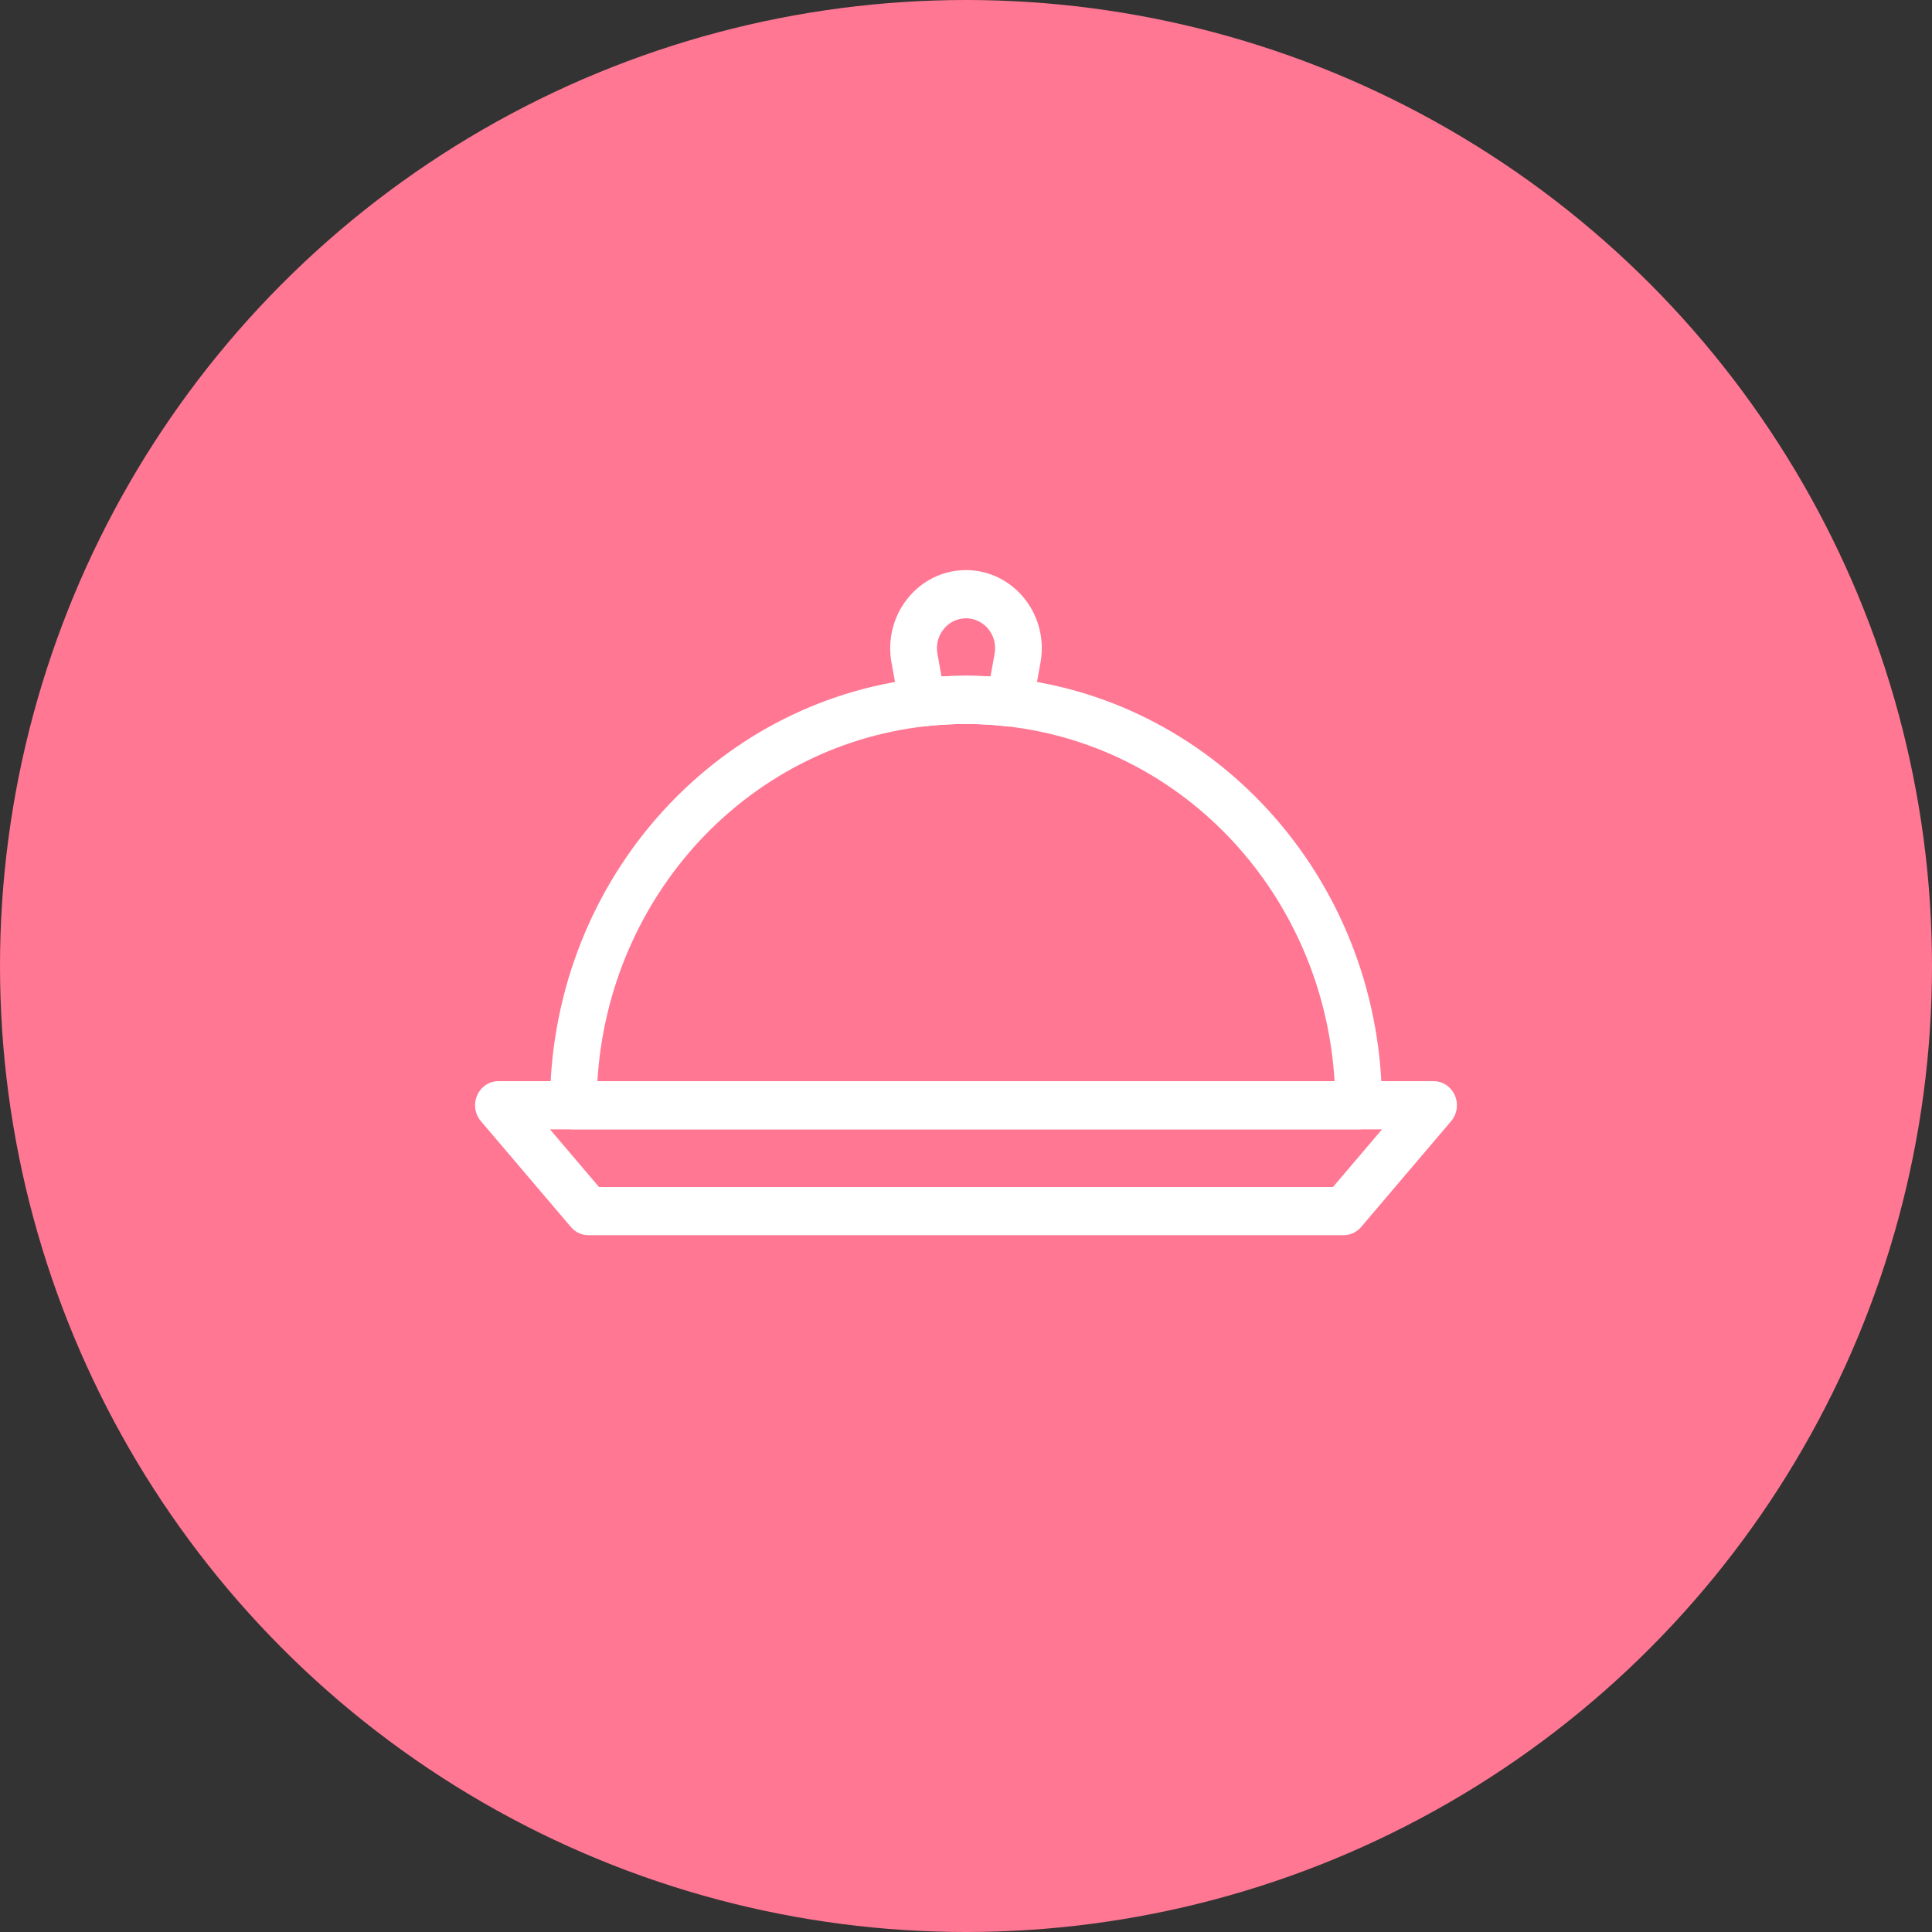 <?xml version="1.0" encoding="UTF-8"?>
<svg width="61px" height="61px" viewBox="0 0 61 61" version="1.1" xmlns="http://www.w3.org/2000/svg" xmlns:xlink="http://www.w3.org/1999/xlink">
    <rect x="0" y="0" width="61" height="61" fill="#333333" stroke="none"/>
    <title>meal plans</title>
    <g id="Home" stroke="none" stroke-width="1" fill="none" fill-rule="evenodd">
        <g id="Shop-All" transform="translate(-690, -4363)">
            <g id="meal-plans" transform="translate(690, 4363)">
                <circle id="Oval" fill="#FF7793" cx="30.5" cy="30.5" r="30.5"></circle>
                <g id="noun-meal-5721099" transform="translate(15, 18)" fill="#FFFFFF" fill-rule="nonzero">
                    <path d="M16.876,4.936 C16.849,4.936 16.821,4.935 16.794,4.932 C15.941,4.834 15.058,4.834 14.206,4.932 C13.822,4.976 13.471,4.707 13.4,4.315 L13.148,2.924 C13.017,2.2 13.203,1.459 13.659,0.892 C14.115,0.325 14.786,0 15.5,0 C16.819,0 17.893,1.107 17.893,2.467 C17.893,2.618 17.879,2.772 17.851,2.924 L17.6,4.315 C17.534,4.678 17.226,4.936 16.876,4.936 L16.876,4.936 Z M15.5,1.522 C15.226,1.522 14.968,1.647 14.794,1.864 C14.619,2.082 14.547,2.366 14.598,2.644 L14.727,3.359 C15.242,3.328 15.759,3.328 16.273,3.359 L16.403,2.644 C16.413,2.584 16.419,2.525 16.419,2.466 C16.419,1.946 16.007,1.522 15.5,1.522 L15.5,1.522 Z" id="Shape"></path>
                    <path d="M27.897,17.658 L3.102,17.658 C2.695,17.658 2.365,17.318 2.365,16.897 C2.365,13.537 3.564,10.314 5.741,7.82 C7.901,5.345 10.85,3.782 14.044,3.418 C14.523,3.364 15.013,3.335 15.5,3.335 C15.986,3.335 16.476,3.363 16.956,3.418 C20.149,3.782 23.098,5.345 25.258,7.82 C27.435,10.313 28.634,13.537 28.634,16.897 C28.634,17.317 28.304,17.658 27.897,17.658 L27.897,17.658 Z M3.862,16.136 L27.137,16.136 C26.787,10.329 22.458,5.576 16.794,4.932 C15.941,4.834 15.058,4.834 14.206,4.932 C8.542,5.576 4.213,10.329 3.862,16.136 L3.862,16.136 Z" id="Shape"></path>
                    <path d="M27.42,21 L3.579,21 C3.367,21 3.165,20.906 3.026,20.741 L0.183,17.399 C-0.008,17.175 -0.054,16.856 0.066,16.583 C0.185,16.311 0.448,16.136 0.737,16.136 L30.263,16.136 C30.552,16.136 30.815,16.311 30.934,16.583 C31.054,16.856 31.008,17.174 30.817,17.399 L27.975,20.741 C27.834,20.906 27.633,21 27.42,21 L27.42,21 Z M3.913,19.478 L27.087,19.478 L28.635,17.658 L2.365,17.658 L3.913,19.478 Z" id="Shape"></path>
                </g>
            </g>
        </g>
    </g>
</svg>